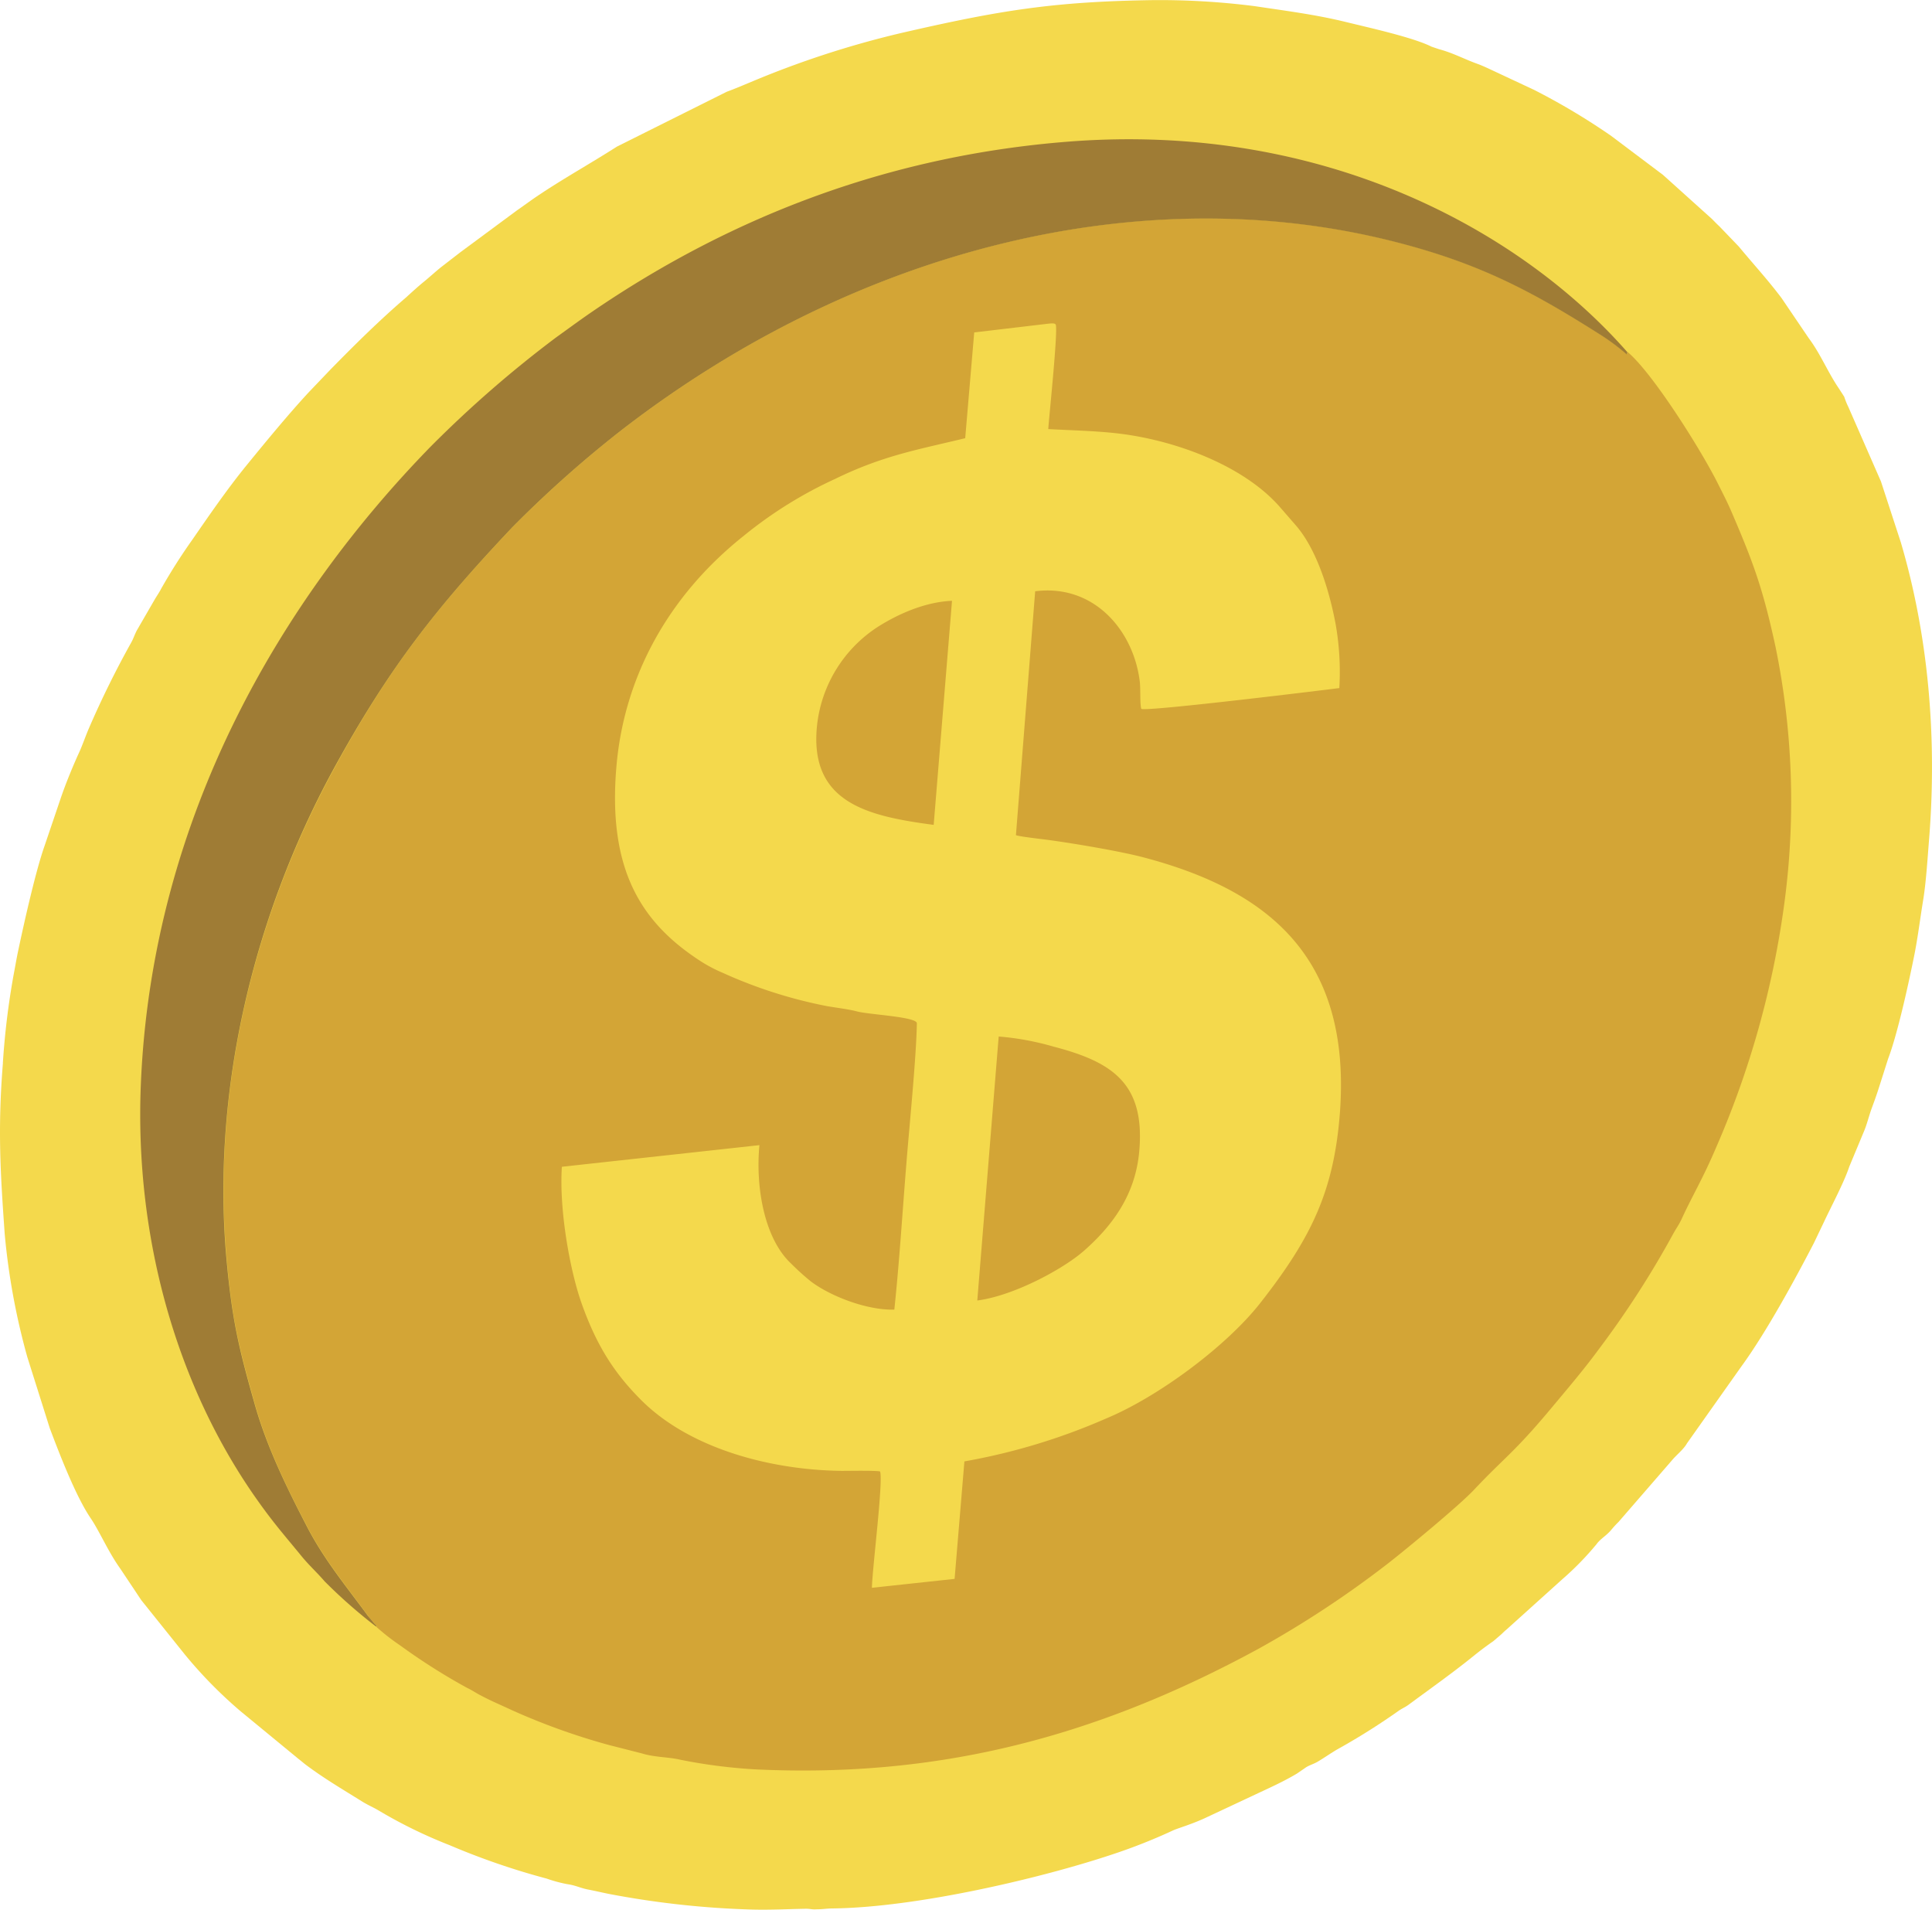 <svg xmlns="http://www.w3.org/2000/svg" viewBox="0 0 364.48 360.22"><title>FAVICON</title><path d="M7.07,204.56c-1,12.4-.48,20.69.34,32.26A129.77,129.77,0,0,0,11.67,260l4.24,13.43c1.89,5,4.91,12.85,7.73,17,1.65,2.43,3.33,6.37,5.54,9.44l2,3c.72,1.06,1.29,1.95,2,3l8.25,10.29a84.41,84.41,0,0,0,10.47,10.65l10.94,9c.42.32.82.67,1.31,1.05,3.36,2.54,7,4.68,10.61,6.93,1.11.7,2.3,1.2,3.22,1.76a90.45,90.45,0,0,0,13.37,6.53,135.59,135.59,0,0,0,18.31,6.3,25.92,25.92,0,0,0,3.95,1.06c1.47.2,2.43.73,3.84,1s2.79.6,4.11.86a169.34,169.34,0,0,0,26.87,2.92c3.58.09,6.54-.09,10.14-.15.95,0,.91.16,2.11.1,1,0,1.84-.15,2.79-.16,15.92-.16,39.44-5.7,52.95-10.21a105.38,105.38,0,0,0,11.38-4.5c.94-.44,3.71-1.2,6.53-2.56l8.54-4c2.81-1.33,5.67-2.58,8.34-4.18l1.7-1.17c.71-.44,1.42-.61,2.19-1.06,1.14-.67,2.53-1.64,3.7-2.32a126.89,126.89,0,0,0,11.41-7.16c.79-.57,1.25-.7,2-1.23,4.06-3,8.39-6.06,12.38-9.29,1.3-1.05,2.3-1.79,3.66-2.74l1.54-1.32c.3-.3.53-.51.75-.71l.16-.13,10.61-9.56a55.42,55.42,0,0,0,6.42-6.59c.72-1,1.88-1.6,2.77-2.69a19.67,19.67,0,0,1,1.37-1.49l10-11.53c.88-1.09,2.25-2.1,2.92-3.31l10.26-14.5c4.67-6.39,10.19-16.54,13.67-23.26l1.95-4.08c1.41-3,3.74-7.36,4.73-10.34l2.67-6.41c.68-1.54,1-3.1,1.61-4.73s1-2.77,1.53-4.45l1.51-4.74c1.77-4.62,3.9-14.36,4.91-19.39.7-3.47,1.13-7.06,1.69-10.46s.82-7.69,1.1-11.17c1.63-19.91-.21-39.14-5.3-56.38l-3.75-11.49-6.16-14.07a14.1,14.1,0,0,1-.77-1.91l-1-1.55c-2.11-3.09-3.47-6.54-5.71-9.52l-5.1-7.52c-2.52-3.37-5.36-6.45-8.07-9.73l-3.73-3.88c-.42-.38-.88-.86-1.31-1.3L320.21,37l-.14-.1-9.61-7.23a125.86,125.86,0,0,0-14.55-8.68l-8.7-4.07c-.6-.27-1.28-.58-1.84-.78-2.56-.91-4.7-2.1-7.37-2.81l-1.4-.47c-3.42-1.74-11.81-3.59-16.17-4.66-5.8-1.42-11.37-2.11-17.28-3a142.38,142.38,0,0,0-19.07-1.13c-18.82.28-28.92,1.92-47.56,6.21a178.58,178.58,0,0,0-28.29,9.22c-1.5.62-3,1.27-4.59,1.85L122.91,31.7c-5,3.2-10.23,6.09-15.16,9.42-1.22.83-2.61,1.86-3.73,2.63L93.38,51.62c-1.3,1-2.42,1.87-3.61,2.79-1,.79-2.21,1.91-3.27,2.77s-2.22,1.92-3.41,3c-5,4.29-9.7,8.95-14.18,13.52l-4.07,4.26-.42.45c-3.79,4.14-7.72,8.91-11.35,13.36s-7,9.35-10.29,14.11a108.12,108.12,0,0,0-5.89,9.27c-.26.54-.84,1.38-1.2,2l-3.36,5.81c-.43.83-.66,1.57-1,2.18a179.14,179.14,0,0,0-8,16.19c-.61,1.39-1.21,3.16-1.83,4.53-1.11,2.41-2.52,5.8-3.5,8.67l-3.08,9.08C13.23,168.38,11,178.4,10,183.14c-.34,1.55-.66,3.48-.94,4.93a146,146,0,0,0-2,16.49" transform="translate(-6.52 -4.05)" style="fill:#f4d94c;fill-rule:evenodd"/><path d="M77.46,310.84A40.75,40.75,0,0,0,82,314.39a116.08,116.08,0,0,0,12.61,8c1.06.5,1.71,1,2.74,1.51,1.88,1,3.67,1.74,5.65,2.67a125.68,125.68,0,0,0,18.27,6.58l6.39,1.63c2.36.73,5,.66,7.11,1.16a100.27,100.27,0,0,0,14.69,1.86C183,339.31,212.62,332.08,244,315a191.61,191.61,0,0,0,24.29-16c3.2-2.48,13.63-11.07,16.35-14,5.79-6.15,7.43-6.84,14.56-15.38,3.23-3.87,6.3-7.47,9-11.17a177.27,177.27,0,0,0,13.71-21.2c.35-.64.61-1.09.94-1.63a14.61,14.61,0,0,0,.91-1.63c1.95-4.27,4-7.61,6.43-13.32a172.5,172.5,0,0,0,13-46.59,144.72,144.72,0,0,0-1.74-48.18c-2.36-10.85-4.14-15.69-8.2-25.14-.81-1.91-1.69-3.61-2.7-5.61-3.09-6.18-12.25-20.78-17-24.73l-.08.46a40.25,40.25,0,0,0-4.76-3.58c-12.92-8.21-22.89-13.61-39.29-17.75C222.08,37.6,168.38,50.78,124,85a215.31,215.31,0,0,0-20.92,18.62C88.76,118.75,79.91,130,69.48,149.16c-15.59,28.66-23,61.65-20.19,92.28,1,11.46,2.31,16.77,5.29,27.33,2.35,8.34,6.14,16,9.81,23.07,3.33,6.45,7.58,11.5,11.58,17,.3.42.57.74,1,1.19.82,1,.68.51.54.83" transform="translate(-6.52 -4.05)" style="fill:#d3a536;fill-rule:evenodd"/><path d="M188.61,86.7c-8.89,2.16-15.44,3.24-24.52,7.67a79.85,79.85,0,0,0-17.33,10.8c-14.19,11.32-22.47,26.51-23.94,43.35-1.72,19.65,4.74,29.62,15.87,36.82a27.7,27.7,0,0,0,4.18,2.2,88.22,88.22,0,0,0,19.72,6.29c1.71.3,4,.56,5.65,1,2.31.6,11.27,1,11.25,2.23-.11,6.62-1.48,20-2,26.76-.73,9-1.3,18.22-2.25,27.24-5.15.15-12-2.51-15.7-5.28a45.9,45.9,0,0,1-3.75-3.38c-5.08-4.72-6.76-14.43-6-22.36l-37.27,4.08c-.55,8.29,1.6,19.86,3.76,25.87,2.9,8.13,6.3,13.24,11.27,18.2,9,8.95,24,13.12,37.79,13.29,1.39,0,6.25-.09,7.21.1.63,1.83-1.45,18.13-1.54,21.95l15.6-1.68,1.85-22.16a117.67,117.67,0,0,0,26.8-8.12c9.71-4.05,22.58-13.53,29.06-21.81,9.7-12.39,13.9-21.19,15-36.09,2.06-29.16-13.63-41.71-37-47.89-4.38-1.16-12.89-2.6-17.92-3.29-1.15-.16-5.63-.65-6.22-.92l3.63-46c11.13-1.41,18.56,7.44,19.73,17,.18,1.47,0,4.07.28,5.17.5.65,37-3.85,37.37-3.91a51.76,51.76,0,0,0-.71-12.13c-1.18-6.27-3.54-14-7.48-18.54l-3-3.45c-6.86-7.89-20.07-12.84-31.42-14-4.1-.42-8-.49-12.3-.73.18-2.67,1.9-18.9,1.39-19.74-.25-.27-.8-.2-1.47-.13l-13.89,1.64Z" transform="translate(-6.52 -4.05)" style="fill:#f4d94c;fill-rule:evenodd"/><path d="M77.46,310.84c.14-.32.28.14-.54-.83-.38-.45-.65-.77-1-1.19-4-5.48-8.25-10.53-11.58-17-3.67-7.1-7.46-14.73-9.81-23.07-3-10.56-4.25-15.87-5.29-27.33-2.77-30.63,4.6-63.62,20.19-92.28C79.91,130,88.76,118.75,103.1,103.58A215.31,215.31,0,0,1,124,85c44.36-34.18,98.06-47.36,145.39-35.41,16.4,4.14,26.37,9.54,39.29,17.75a40.25,40.25,0,0,1,4.76,3.58l.08-.46C293.89,48.08,256.87,26.93,208,30.77c-32.58,2.56-62.58,13.44-90,32.23-2.14,1.47-4.61,3.29-6.58,4.7A217,217,0,0,0,87.68,88.37c-27.28,28-52.57,69.07-54.6,120.5-1.14,28.87,6.88,56.95,22.18,78.39,3,4.22,5,6.46,8.08,10.22,1.44,1.78,3,3.17,4.42,4.83a96.53,96.53,0,0,0,9.7,8.53" transform="translate(-6.52 -4.05)" style="fill:#9f7c35;fill-rule:evenodd"/><path d="M194.77,201.48l-3.88,47.86c6.7-.85,16.12-5.83,20.21-9.45,5.42-4.8,9.61-10.58,10.34-18.64,1.16-12.83-5.07-16.9-16.15-19.79a52.17,52.17,0,0,0-10.36-1.91Z" transform="translate(-6.52 -4.05)" style="fill:#d3a536;fill-rule:evenodd"/><path d="M182.66,159.67l3.46-42.3c-4.77.2-9.7,2.23-13.8,4.79a25.39,25.39,0,0,0-11.69,19c-1.37,14.48,9.92,16.85,22,18.47" transform="translate(-6.52 -4.05)" style="fill:#d3a536;fill-rule:evenodd"/></svg>